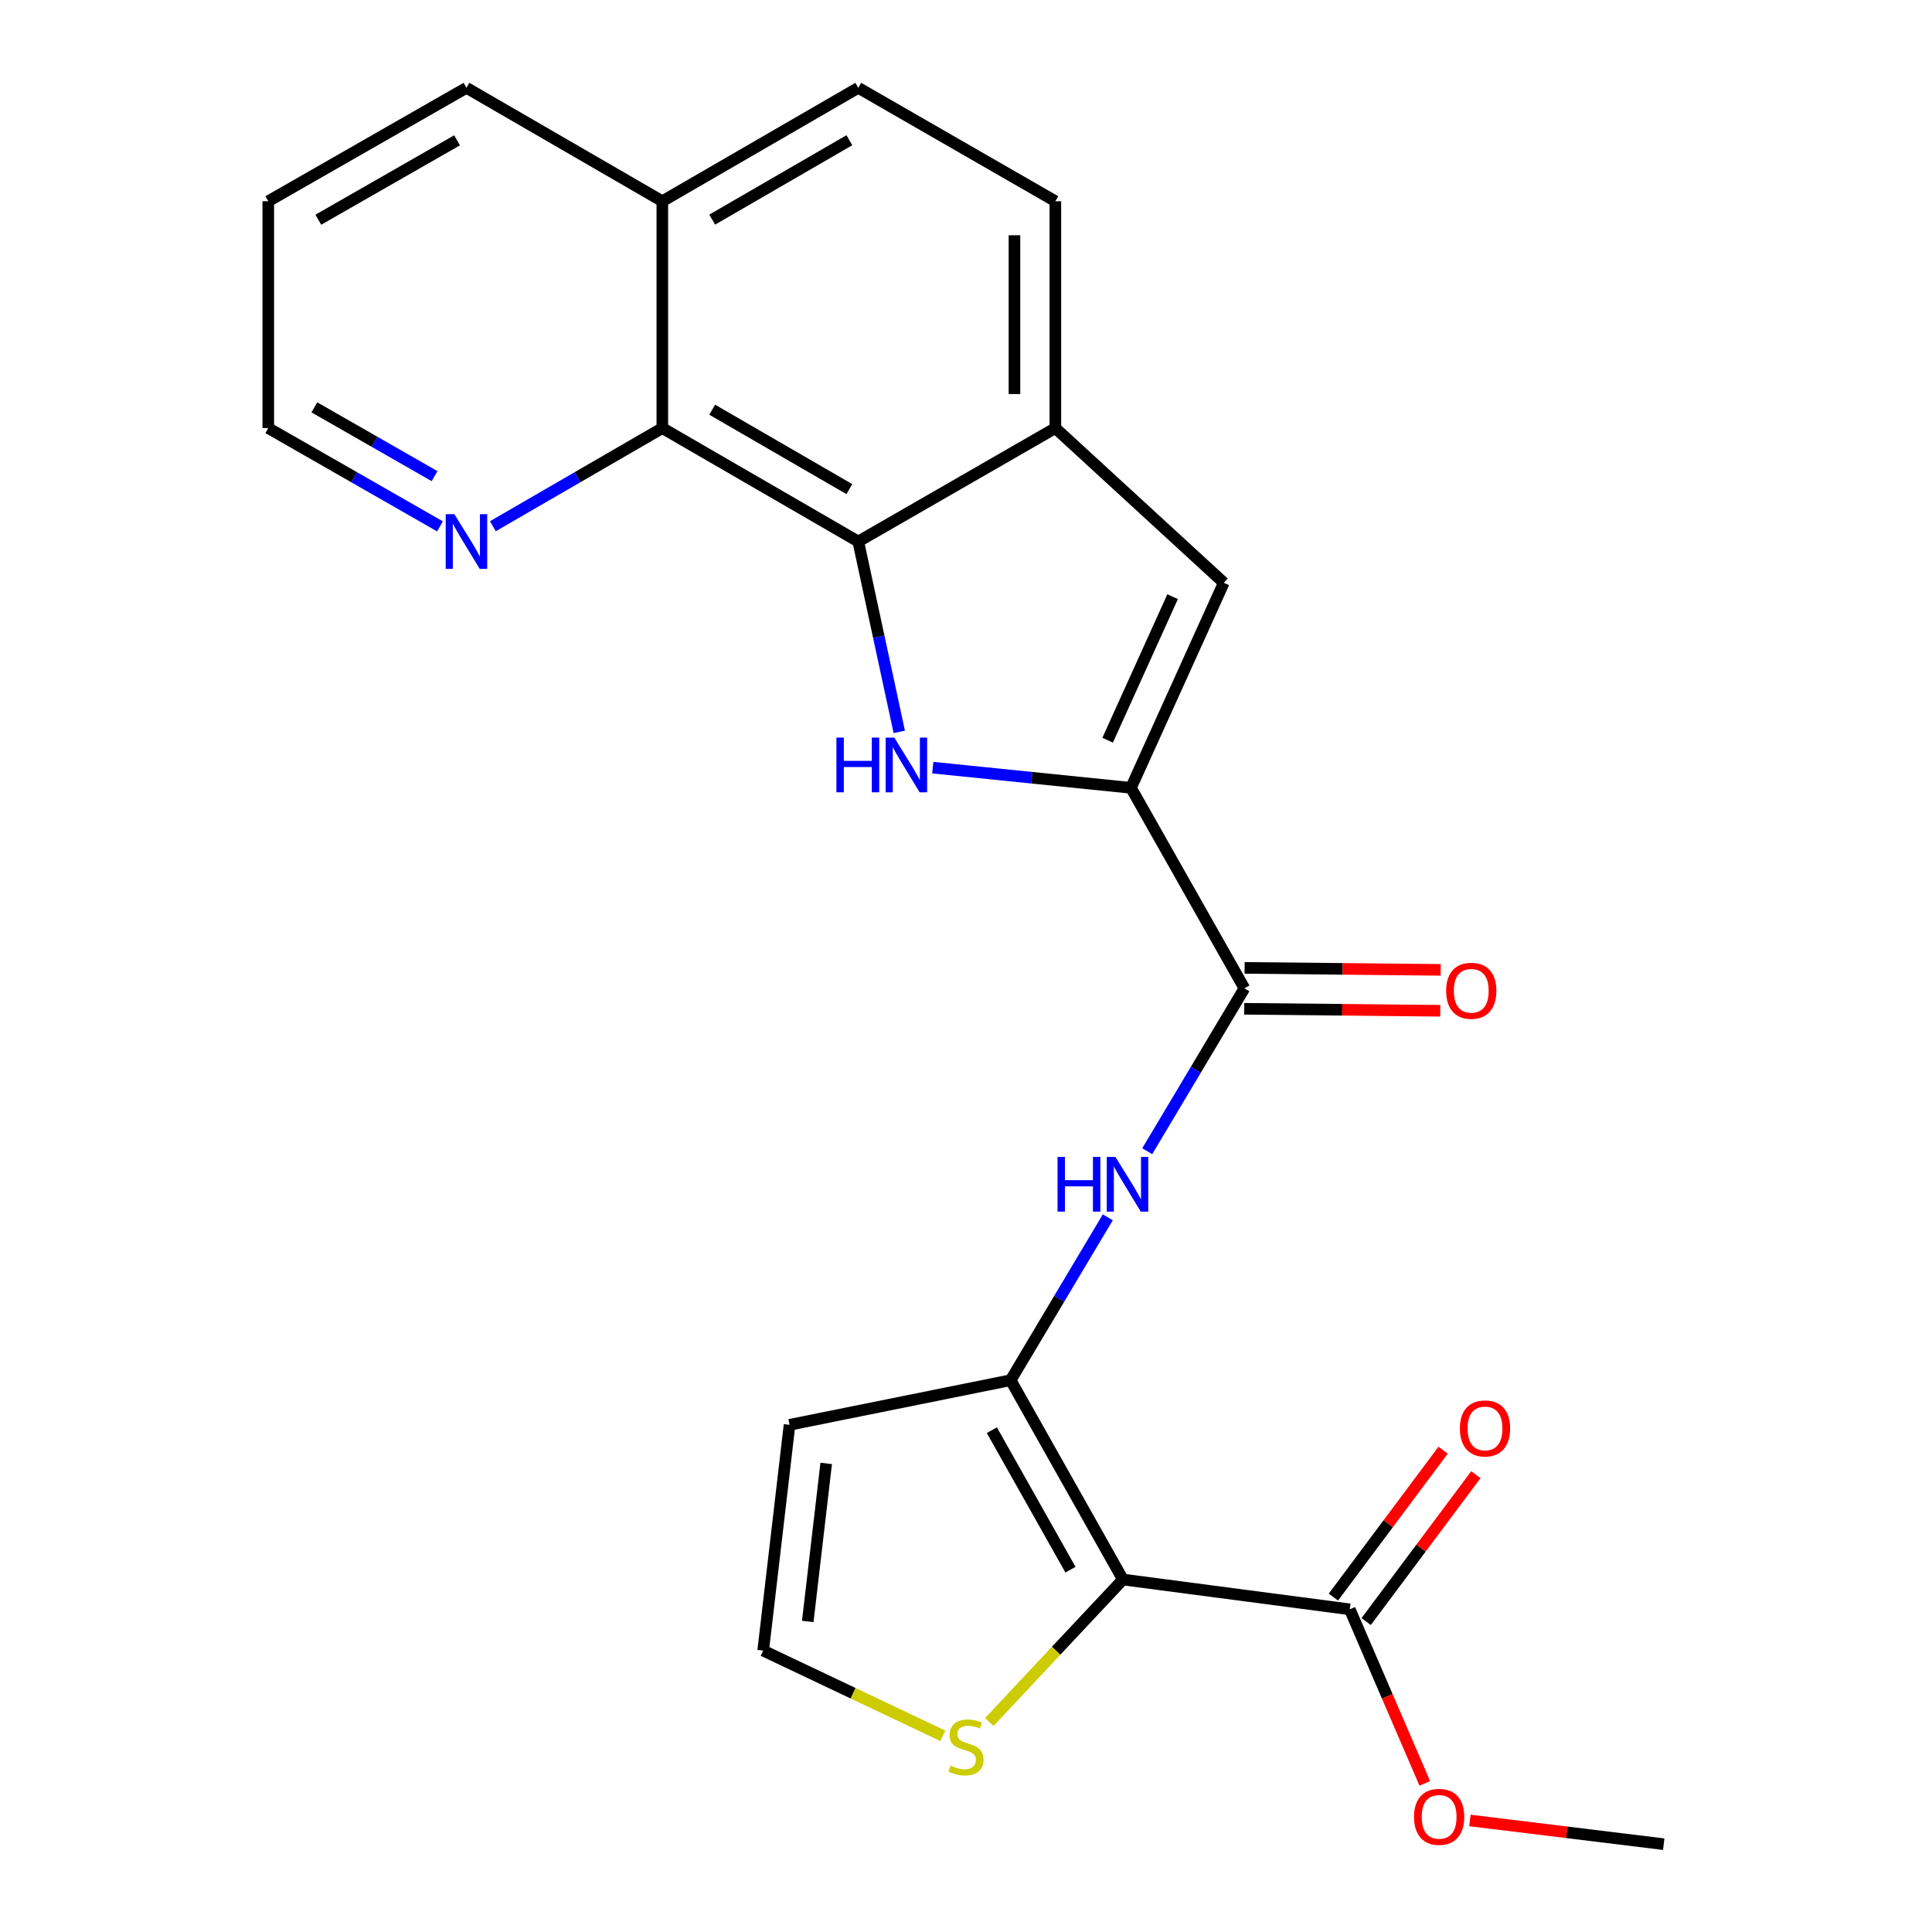 <?xml version='1.0' encoding='iso-8859-1'?>
<svg version='1.1' baseProfile='full'
              xmlns='http://www.w3.org/2000/svg'
                      xmlns:rdkit='http://www.rdkit.org/xml'
                      xmlns:xlink='http://www.w3.org/1999/xlink'
                  xml:space='preserve'
width='1000px' height='1000px' viewBox='0 0 1000 1000'>
<!-- END OF HEADER -->
<rect style='opacity:1.0;fill:#FFFFFF;stroke:none' width='1000' height='1000' x='0' y='0'> </rect>
<path class='bond-2' d='M 581.236,817.557 L 523.108,714.39' style='fill:none;fill-rule:evenodd;stroke:#000000;stroke-width:6px;stroke-linecap:butt;stroke-linejoin:miter;stroke-opacity:1' />
<path class='bond-2' d='M 554.075,812.473 L 513.385,740.256' style='fill:none;fill-rule:evenodd;stroke:#000000;stroke-width:6px;stroke-linecap:butt;stroke-linejoin:miter;stroke-opacity:1' />
<path class='bond-8' d='M 581.236,817.557 L 698.644,832.986' style='fill:none;fill-rule:evenodd;stroke:#000000;stroke-width:6px;stroke-linecap:butt;stroke-linejoin:miter;stroke-opacity:1' />
<path class='bond-10' d='M 581.236,817.557 L 546.642,854.435' style='fill:none;fill-rule:evenodd;stroke:#000000;stroke-width:6px;stroke-linecap:butt;stroke-linejoin:miter;stroke-opacity:1' />
<path class='bond-10' d='M 546.642,854.435 L 512.048,891.312' style='fill:none;fill-rule:evenodd;stroke:#CCCC00;stroke-width:6px;stroke-linecap:butt;stroke-linejoin:miter;stroke-opacity:1' />
<path class='bond-0' d='M 482.804,397.331 L 534.095,402.556' style='fill:none;fill-rule:evenodd;stroke:#0000FF;stroke-width:6px;stroke-linecap:butt;stroke-linejoin:miter;stroke-opacity:1' />
<path class='bond-0' d='M 534.095,402.556 L 585.387,407.781' style='fill:none;fill-rule:evenodd;stroke:#000000;stroke-width:6px;stroke-linecap:butt;stroke-linejoin:miter;stroke-opacity:1' />
<path class='bond-3' d='M 465.456,378.822 L 454.846,329.558' style='fill:none;fill-rule:evenodd;stroke:#0000FF;stroke-width:6px;stroke-linecap:butt;stroke-linejoin:miter;stroke-opacity:1' />
<path class='bond-3' d='M 454.846,329.558 L 444.236,280.295' style='fill:none;fill-rule:evenodd;stroke:#000000;stroke-width:6px;stroke-linecap:butt;stroke-linejoin:miter;stroke-opacity:1' />
<path class='bond-1' d='M 585.387,407.781 L 644.103,511.56' style='fill:none;fill-rule:evenodd;stroke:#000000;stroke-width:6px;stroke-linecap:butt;stroke-linejoin:miter;stroke-opacity:1' />
<path class='bond-5' d='M 585.387,407.781 L 633.437,301.65' style='fill:none;fill-rule:evenodd;stroke:#000000;stroke-width:6px;stroke-linecap:butt;stroke-linejoin:miter;stroke-opacity:1' />
<path class='bond-5' d='M 573.311,383.131 L 606.946,308.839' style='fill:none;fill-rule:evenodd;stroke:#000000;stroke-width:6px;stroke-linecap:butt;stroke-linejoin:miter;stroke-opacity:1' />
<path class='bond-6' d='M 523.108,714.39 L 548.25,672.239' style='fill:none;fill-rule:evenodd;stroke:#000000;stroke-width:6px;stroke-linecap:butt;stroke-linejoin:miter;stroke-opacity:1' />
<path class='bond-6' d='M 548.25,672.239 L 573.392,630.087' style='fill:none;fill-rule:evenodd;stroke:#0000FF;stroke-width:6px;stroke-linecap:butt;stroke-linejoin:miter;stroke-opacity:1' />
<path class='bond-11' d='M 523.108,714.39 L 408.663,737.486' style='fill:none;fill-rule:evenodd;stroke:#000000;stroke-width:6px;stroke-linecap:butt;stroke-linejoin:miter;stroke-opacity:1' />
<path class='bond-9' d='M 444.236,280.295 L 342.821,221.579' style='fill:none;fill-rule:evenodd;stroke:#000000;stroke-width:6px;stroke-linecap:butt;stroke-linejoin:miter;stroke-opacity:1' />
<path class='bond-9' d='M 439.629,253.169 L 368.639,212.067' style='fill:none;fill-rule:evenodd;stroke:#000000;stroke-width:6px;stroke-linecap:butt;stroke-linejoin:miter;stroke-opacity:1' />
<path class='bond-25' d='M 444.236,280.295 L 546.251,221.579' style='fill:none;fill-rule:evenodd;stroke:#000000;stroke-width:6px;stroke-linecap:butt;stroke-linejoin:miter;stroke-opacity:1' />
<path class='bond-4' d='M 644.103,511.56 L 618.955,553.711' style='fill:none;fill-rule:evenodd;stroke:#000000;stroke-width:6px;stroke-linecap:butt;stroke-linejoin:miter;stroke-opacity:1' />
<path class='bond-4' d='M 618.955,553.711 L 593.808,595.863' style='fill:none;fill-rule:evenodd;stroke:#0000FF;stroke-width:6px;stroke-linecap:butt;stroke-linejoin:miter;stroke-opacity:1' />
<path class='bond-14' d='M 643.996,522.143 L 694.738,522.656' style='fill:none;fill-rule:evenodd;stroke:#000000;stroke-width:6px;stroke-linecap:butt;stroke-linejoin:miter;stroke-opacity:1' />
<path class='bond-14' d='M 694.738,522.656 L 745.48,523.169' style='fill:none;fill-rule:evenodd;stroke:#FF0000;stroke-width:6px;stroke-linecap:butt;stroke-linejoin:miter;stroke-opacity:1' />
<path class='bond-14' d='M 644.21,500.977 L 694.952,501.49' style='fill:none;fill-rule:evenodd;stroke:#000000;stroke-width:6px;stroke-linecap:butt;stroke-linejoin:miter;stroke-opacity:1' />
<path class='bond-14' d='M 694.952,501.49 L 745.694,502.003' style='fill:none;fill-rule:evenodd;stroke:#FF0000;stroke-width:6px;stroke-linecap:butt;stroke-linejoin:miter;stroke-opacity:1' />
<path class='bond-7' d='M 633.437,301.65 L 546.251,221.579' style='fill:none;fill-rule:evenodd;stroke:#000000;stroke-width:6px;stroke-linecap:butt;stroke-linejoin:miter;stroke-opacity:1' />
<path class='bond-15' d='M 546.251,221.579 L 546.251,104.159' style='fill:none;fill-rule:evenodd;stroke:#000000;stroke-width:6px;stroke-linecap:butt;stroke-linejoin:miter;stroke-opacity:1' />
<path class='bond-15' d='M 525.083,203.966 L 525.083,121.772' style='fill:none;fill-rule:evenodd;stroke:#000000;stroke-width:6px;stroke-linecap:butt;stroke-linejoin:miter;stroke-opacity:1' />
<path class='bond-16' d='M 707.123,839.319 L 735.516,801.305' style='fill:none;fill-rule:evenodd;stroke:#000000;stroke-width:6px;stroke-linecap:butt;stroke-linejoin:miter;stroke-opacity:1' />
<path class='bond-16' d='M 735.516,801.305 L 763.909,763.291' style='fill:none;fill-rule:evenodd;stroke:#FF0000;stroke-width:6px;stroke-linecap:butt;stroke-linejoin:miter;stroke-opacity:1' />
<path class='bond-16' d='M 690.164,826.653 L 718.557,788.638' style='fill:none;fill-rule:evenodd;stroke:#000000;stroke-width:6px;stroke-linecap:butt;stroke-linejoin:miter;stroke-opacity:1' />
<path class='bond-16' d='M 718.557,788.638 L 746.95,750.624' style='fill:none;fill-rule:evenodd;stroke:#FF0000;stroke-width:6px;stroke-linecap:butt;stroke-linejoin:miter;stroke-opacity:1' />
<path class='bond-19' d='M 698.644,832.986 L 718.054,878.03' style='fill:none;fill-rule:evenodd;stroke:#000000;stroke-width:6px;stroke-linecap:butt;stroke-linejoin:miter;stroke-opacity:1' />
<path class='bond-19' d='M 718.054,878.03 L 737.465,923.075' style='fill:none;fill-rule:evenodd;stroke:#FF0000;stroke-width:6px;stroke-linecap:butt;stroke-linejoin:miter;stroke-opacity:1' />
<path class='bond-13' d='M 342.821,221.579 L 298.965,246.978' style='fill:none;fill-rule:evenodd;stroke:#000000;stroke-width:6px;stroke-linecap:butt;stroke-linejoin:miter;stroke-opacity:1' />
<path class='bond-13' d='M 298.965,246.978 L 255.11,272.378' style='fill:none;fill-rule:evenodd;stroke:#0000FF;stroke-width:6px;stroke-linecap:butt;stroke-linejoin:miter;stroke-opacity:1' />
<path class='bond-17' d='M 342.821,221.579 L 342.821,104.159' style='fill:none;fill-rule:evenodd;stroke:#000000;stroke-width:6px;stroke-linecap:butt;stroke-linejoin:miter;stroke-opacity:1' />
<path class='bond-12' d='M 488.015,898.468 L 441.518,876.405' style='fill:none;fill-rule:evenodd;stroke:#CCCC00;stroke-width:6px;stroke-linecap:butt;stroke-linejoin:miter;stroke-opacity:1' />
<path class='bond-12' d='M 441.518,876.405 L 395.022,854.342' style='fill:none;fill-rule:evenodd;stroke:#000000;stroke-width:6px;stroke-linecap:butt;stroke-linejoin:miter;stroke-opacity:1' />
<path class='bond-24' d='M 408.663,737.486 L 395.022,854.342' style='fill:none;fill-rule:evenodd;stroke:#000000;stroke-width:6px;stroke-linecap:butt;stroke-linejoin:miter;stroke-opacity:1' />
<path class='bond-24' d='M 427.641,757.469 L 418.092,839.268' style='fill:none;fill-rule:evenodd;stroke:#000000;stroke-width:6px;stroke-linecap:butt;stroke-linejoin:miter;stroke-opacity:1' />
<path class='bond-20' d='M 227.746,272.456 L 183.304,247.017' style='fill:none;fill-rule:evenodd;stroke:#0000FF;stroke-width:6px;stroke-linecap:butt;stroke-linejoin:miter;stroke-opacity:1' />
<path class='bond-20' d='M 183.304,247.017 L 138.861,221.579' style='fill:none;fill-rule:evenodd;stroke:#000000;stroke-width:6px;stroke-linecap:butt;stroke-linejoin:miter;stroke-opacity:1' />
<path class='bond-20' d='M 224.929,246.453 L 193.819,228.646' style='fill:none;fill-rule:evenodd;stroke:#0000FF;stroke-width:6px;stroke-linecap:butt;stroke-linejoin:miter;stroke-opacity:1' />
<path class='bond-20' d='M 193.819,228.646 L 162.709,210.84' style='fill:none;fill-rule:evenodd;stroke:#000000;stroke-width:6px;stroke-linecap:butt;stroke-linejoin:miter;stroke-opacity:1' />
<path class='bond-18' d='M 546.251,104.159 L 444.236,45.455' style='fill:none;fill-rule:evenodd;stroke:#000000;stroke-width:6px;stroke-linecap:butt;stroke-linejoin:miter;stroke-opacity:1' />
<path class='bond-21' d='M 342.821,104.159 L 241.441,45.455' style='fill:none;fill-rule:evenodd;stroke:#000000;stroke-width:6px;stroke-linecap:butt;stroke-linejoin:miter;stroke-opacity:1' />
<path class='bond-26' d='M 342.821,104.159 L 444.236,45.455' style='fill:none;fill-rule:evenodd;stroke:#000000;stroke-width:6px;stroke-linecap:butt;stroke-linejoin:miter;stroke-opacity:1' />
<path class='bond-26' d='M 368.637,113.673 L 439.628,72.58' style='fill:none;fill-rule:evenodd;stroke:#000000;stroke-width:6px;stroke-linecap:butt;stroke-linejoin:miter;stroke-opacity:1' />
<path class='bond-22' d='M 760.822,942.266 L 810.98,948.406' style='fill:none;fill-rule:evenodd;stroke:#FF0000;stroke-width:6px;stroke-linecap:butt;stroke-linejoin:miter;stroke-opacity:1' />
<path class='bond-22' d='M 810.98,948.406 L 861.139,954.545' style='fill:none;fill-rule:evenodd;stroke:#000000;stroke-width:6px;stroke-linecap:butt;stroke-linejoin:miter;stroke-opacity:1' />
<path class='bond-27' d='M 138.861,221.579 L 138.861,104.159' style='fill:none;fill-rule:evenodd;stroke:#000000;stroke-width:6px;stroke-linecap:butt;stroke-linejoin:miter;stroke-opacity:1' />
<path class='bond-23' d='M 241.441,45.455 L 138.861,104.159' style='fill:none;fill-rule:evenodd;stroke:#000000;stroke-width:6px;stroke-linecap:butt;stroke-linejoin:miter;stroke-opacity:1' />
<path class='bond-23' d='M 236.568,72.632 L 164.762,113.725' style='fill:none;fill-rule:evenodd;stroke:#000000;stroke-width:6px;stroke-linecap:butt;stroke-linejoin:miter;stroke-opacity:1' />
<path  class='atom-1' d='M 432.923 381.779
L 436.763 381.779
L 436.763 393.819
L 451.243 393.819
L 451.243 381.779
L 455.083 381.779
L 455.083 410.099
L 451.243 410.099
L 451.243 397.019
L 436.763 397.019
L 436.763 410.099
L 432.923 410.099
L 432.923 381.779
' fill='#0000FF'/>
<path  class='atom-1' d='M 462.883 381.779
L 472.163 396.779
Q 473.083 398.259, 474.563 400.939
Q 476.043 403.619, 476.123 403.779
L 476.123 381.779
L 479.883 381.779
L 479.883 410.099
L 476.003 410.099
L 466.043 393.699
Q 464.883 391.779, 463.643 389.579
Q 462.443 387.379, 462.083 386.699
L 462.083 410.099
L 458.403 410.099
L 458.403 381.779
L 462.883 381.779
' fill='#0000FF'/>
<path  class='atom-7' d='M 547.379 598.815
L 551.219 598.815
L 551.219 610.855
L 565.699 610.855
L 565.699 598.815
L 569.539 598.815
L 569.539 627.135
L 565.699 627.135
L 565.699 614.055
L 551.219 614.055
L 551.219 627.135
L 547.379 627.135
L 547.379 598.815
' fill='#0000FF'/>
<path  class='atom-7' d='M 577.339 598.815
L 586.619 613.815
Q 587.539 615.295, 589.019 617.975
Q 590.499 620.655, 590.579 620.815
L 590.579 598.815
L 594.339 598.815
L 594.339 627.135
L 590.459 627.135
L 580.499 610.735
Q 579.339 608.815, 578.099 606.615
Q 576.899 604.415, 576.539 603.735
L 576.539 627.135
L 572.859 627.135
L 572.859 598.815
L 577.339 598.815
' fill='#0000FF'/>
<path  class='atom-11' d='M 492 913.875
Q 492.32 913.995, 493.64 914.555
Q 494.96 915.115, 496.4 915.475
Q 497.88 915.795, 499.32 915.795
Q 502 915.795, 503.56 914.515
Q 505.12 913.195, 505.12 910.915
Q 505.12 909.355, 504.32 908.395
Q 503.56 907.435, 502.36 906.915
Q 501.16 906.395, 499.16 905.795
Q 496.64 905.035, 495.12 904.315
Q 493.64 903.595, 492.56 902.075
Q 491.52 900.555, 491.52 897.995
Q 491.52 894.435, 493.92 892.235
Q 496.36 890.035, 501.16 890.035
Q 504.44 890.035, 508.16 891.595
L 507.24 894.675
Q 503.84 893.275, 501.28 893.275
Q 498.52 893.275, 497 894.435
Q 495.48 895.555, 495.52 897.515
Q 495.52 899.035, 496.28 899.955
Q 497.08 900.875, 498.2 901.395
Q 499.36 901.915, 501.28 902.515
Q 503.84 903.315, 505.36 904.115
Q 506.88 904.915, 507.96 906.555
Q 509.08 908.155, 509.08 910.915
Q 509.08 914.835, 506.44 916.955
Q 503.84 919.035, 499.48 919.035
Q 496.96 919.035, 495.04 918.475
Q 493.16 917.955, 490.92 917.035
L 492 913.875
' fill='#CCCC00'/>
<path  class='atom-14' d='M 235.181 266.135
L 244.461 281.135
Q 245.381 282.615, 246.861 285.295
Q 248.341 287.975, 248.421 288.135
L 248.421 266.135
L 252.181 266.135
L 252.181 294.455
L 248.301 294.455
L 238.341 278.055
Q 237.181 276.135, 235.941 273.935
Q 234.741 271.735, 234.381 271.055
L 234.381 294.455
L 230.701 294.455
L 230.701 266.135
L 235.181 266.135
' fill='#0000FF'/>
<path  class='atom-15' d='M 748.523 512.827
Q 748.523 506.027, 751.883 502.227
Q 755.243 498.427, 761.523 498.427
Q 767.803 498.427, 771.163 502.227
Q 774.523 506.027, 774.523 512.827
Q 774.523 519.707, 771.123 523.627
Q 767.723 527.507, 761.523 527.507
Q 755.283 527.507, 751.883 523.627
Q 748.523 519.747, 748.523 512.827
M 761.523 524.307
Q 765.843 524.307, 768.163 521.427
Q 770.523 518.507, 770.523 512.827
Q 770.523 507.267, 768.163 504.467
Q 765.843 501.627, 761.523 501.627
Q 757.203 501.627, 754.843 504.427
Q 752.523 507.227, 752.523 512.827
Q 752.523 518.547, 754.843 521.427
Q 757.203 524.307, 761.523 524.307
' fill='#FF0000'/>
<path  class='atom-17' d='M 755.637 739.353
Q 755.637 732.553, 758.997 728.753
Q 762.357 724.953, 768.637 724.953
Q 774.917 724.953, 778.277 728.753
Q 781.637 732.553, 781.637 739.353
Q 781.637 746.233, 778.237 750.153
Q 774.837 754.033, 768.637 754.033
Q 762.397 754.033, 758.997 750.153
Q 755.637 746.273, 755.637 739.353
M 768.637 750.833
Q 772.957 750.833, 775.277 747.953
Q 777.637 745.033, 777.637 739.353
Q 777.637 733.793, 775.277 730.993
Q 772.957 728.153, 768.637 728.153
Q 764.317 728.153, 761.957 730.953
Q 759.637 733.753, 759.637 739.353
Q 759.637 745.073, 761.957 747.953
Q 764.317 750.833, 768.637 750.833
' fill='#FF0000'/>
<path  class='atom-20' d='M 731.895 940.396
Q 731.895 933.596, 735.255 929.796
Q 738.615 925.996, 744.895 925.996
Q 751.175 925.996, 754.535 929.796
Q 757.895 933.596, 757.895 940.396
Q 757.895 947.276, 754.495 951.196
Q 751.095 955.076, 744.895 955.076
Q 738.655 955.076, 735.255 951.196
Q 731.895 947.316, 731.895 940.396
M 744.895 951.876
Q 749.215 951.876, 751.535 948.996
Q 753.895 946.076, 753.895 940.396
Q 753.895 934.836, 751.535 932.036
Q 749.215 929.196, 744.895 929.196
Q 740.575 929.196, 738.215 931.996
Q 735.895 934.796, 735.895 940.396
Q 735.895 946.116, 738.215 948.996
Q 740.575 951.876, 744.895 951.876
' fill='#FF0000'/>
</svg>
